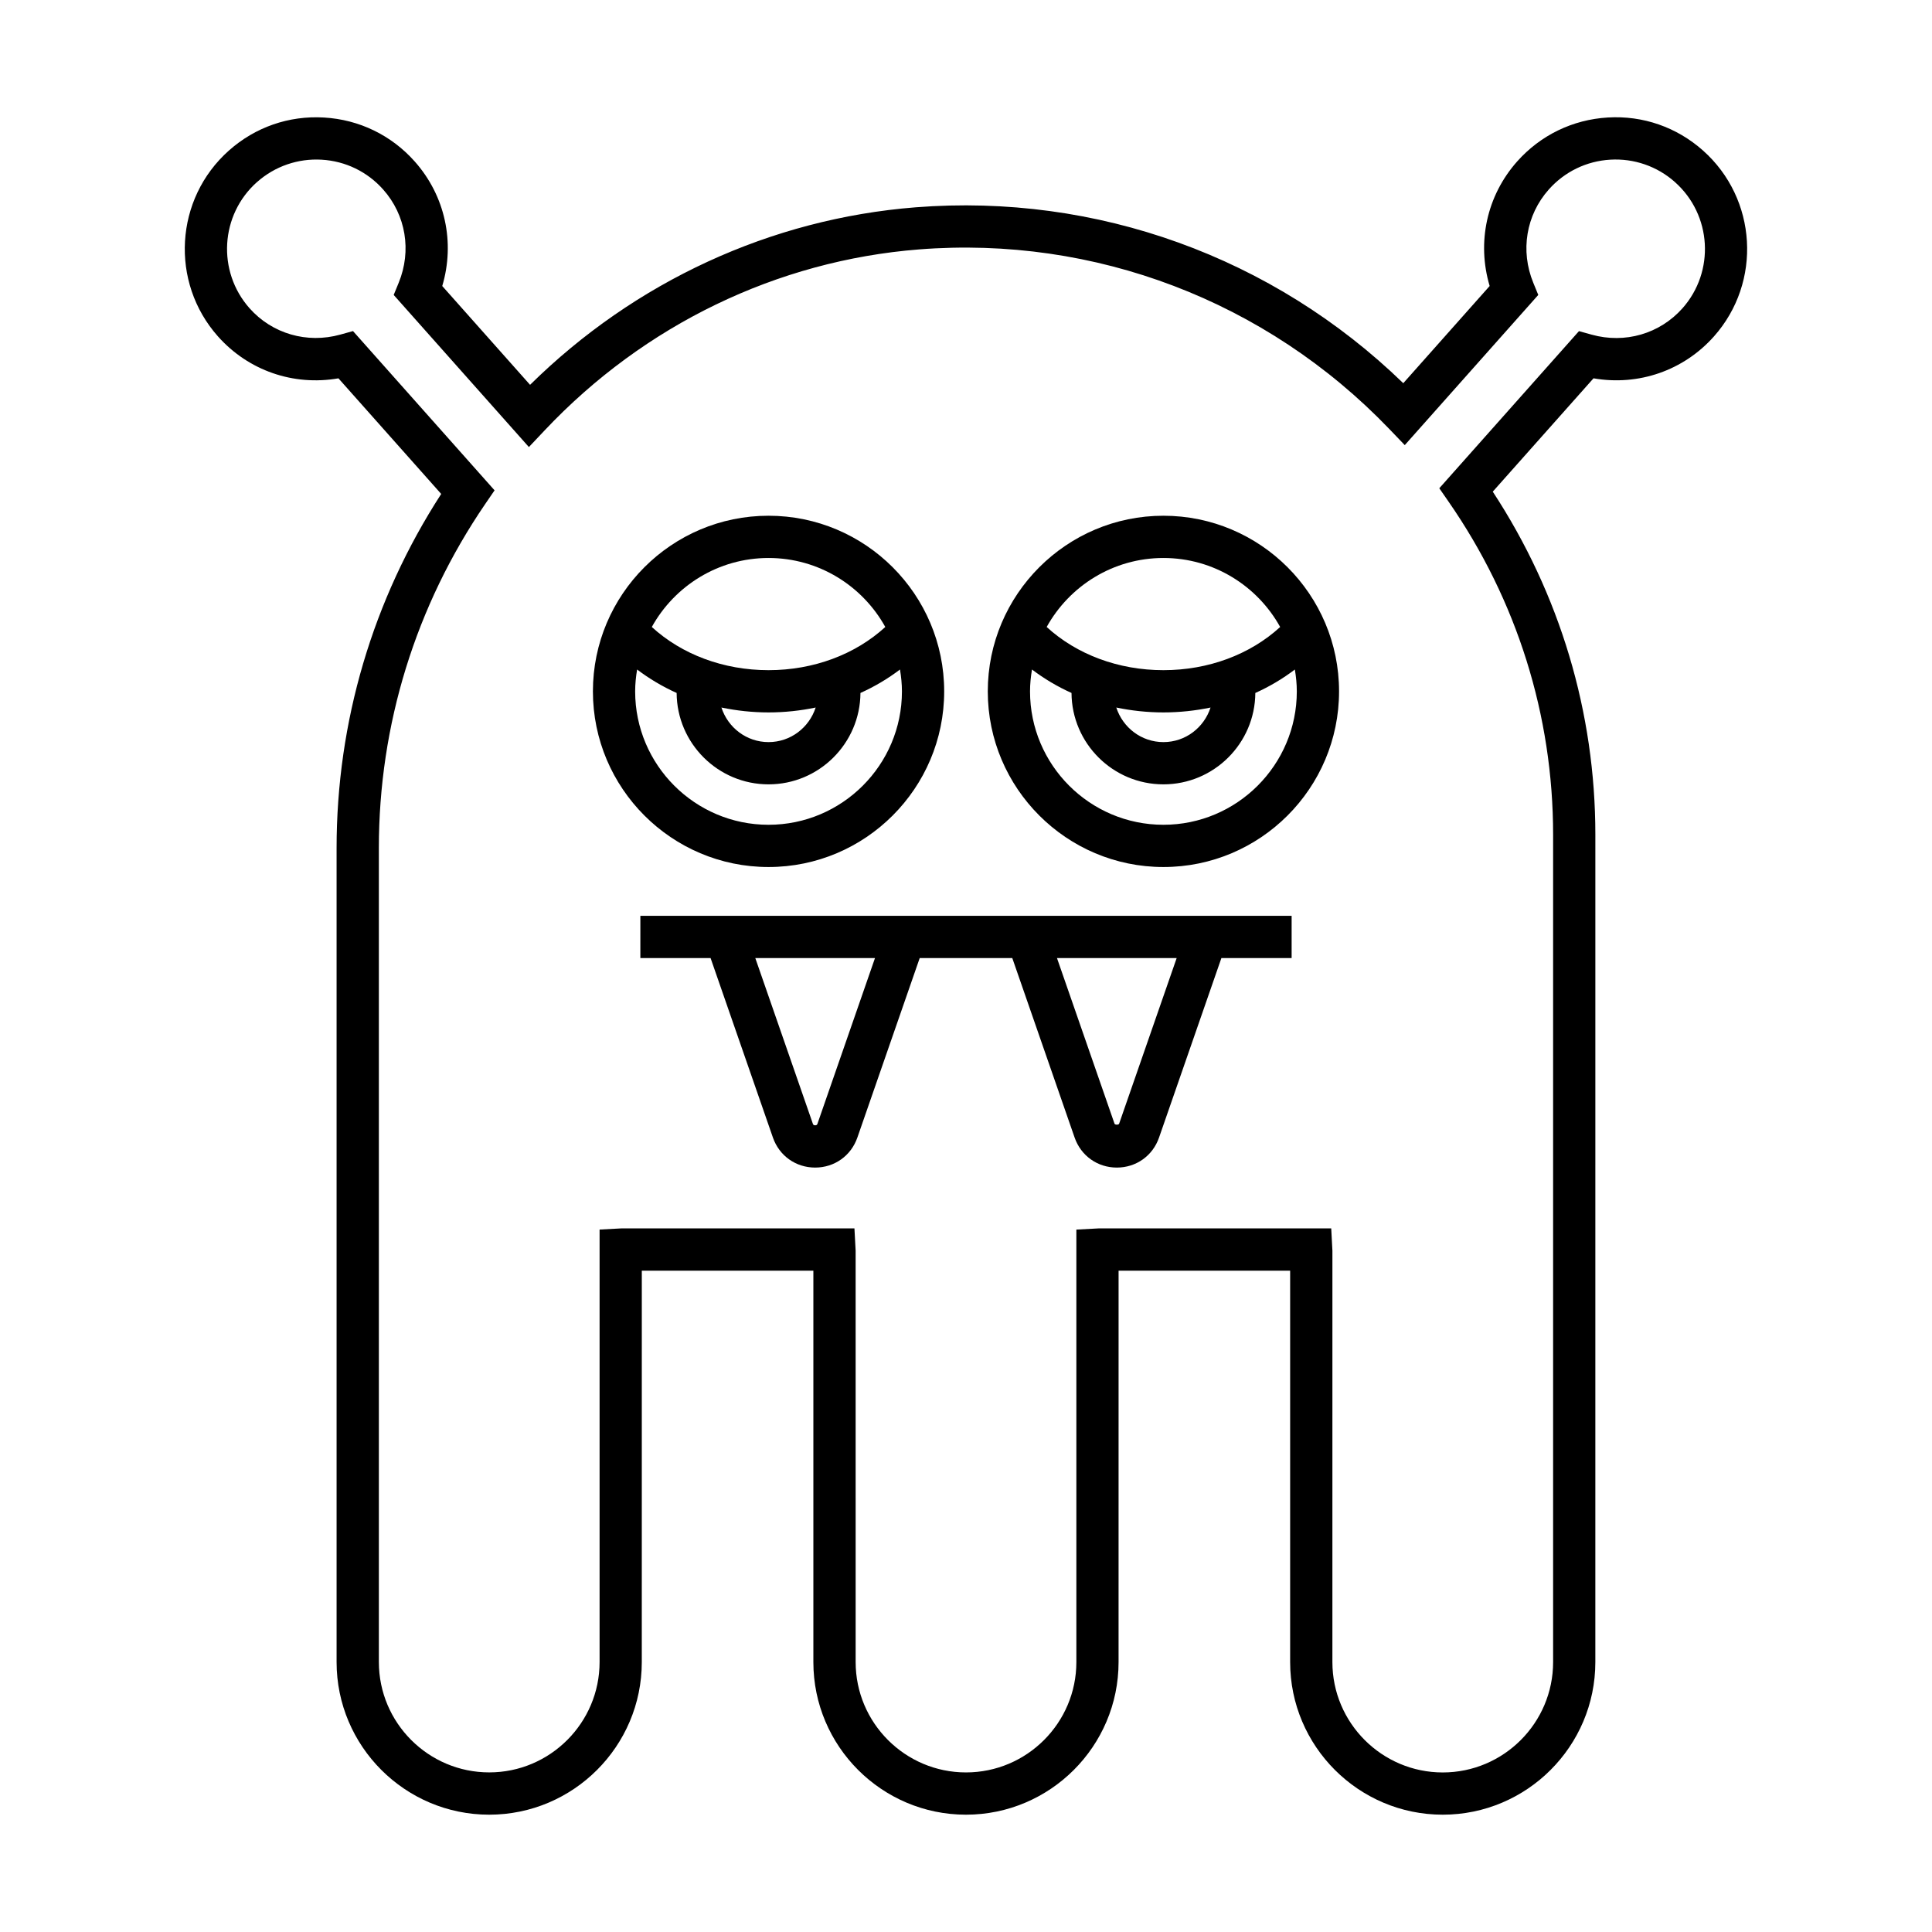 <?xml version="1.0" encoding="UTF-8"?>
<!-- Uploaded to: ICON Repo, www.iconrepo.com, Generator: ICON Repo Mixer Tools -->
<svg fill="#000000" width="800px" height="800px" version="1.1" viewBox="144 144 512 512" xmlns="http://www.w3.org/2000/svg">
 <g>
  <path d="m233.69 244.26 27.234 30.641c-18.148 28.031-27.723 60.383-27.723 93.859v215.71c0 22.301 18.145 40.441 40.441 40.441s40.441-18.141 40.441-40.441l0.004-103.73h45.465v103.73c0 22.301 18.145 40.441 40.441 40.441s40.441-18.141 40.441-40.441l0.004-103.73h45.465v103.73c0 22.301 18.145 40.441 40.441 40.441s40.441-18.141 40.441-40.441l0.004-219.27c0-32.402-9.387-63.734-27.188-90.906l26.699-30.035c11.895 2.07 23.852-2.031 31.926-11.113 12.77-14.379 11.469-36.473-2.91-49.254-6.965-6.191-15.918-9.316-25.223-8.754-9.305 0.551-17.836 4.684-24.031 11.652-8.07 9.086-10.727 21.457-7.285 33.004l-22.891 25.758c-34.512-33.457-81.25-50.371-129.24-46.613-38.359 3.027-74.406 19.672-102.17 47.043l-23.273-26.184c3.438-11.547 0.781-23.918-7.293-33.004-6.188-6.965-14.723-11.102-24.027-11.648-9.332-0.559-18.266 2.562-25.223 8.754-14.371 12.773-15.672 34.867-2.898 49.25 8.082 9.086 20.027 13.18 31.922 11.113zm-21.582-52c4.731-4.207 10.867-6.309 17.133-5.941 6.312 0.371 12.113 3.18 16.312 7.91 6.008 6.758 7.582 16.227 4.106 24.703l-1.324 3.231 35.828 40.309 4.199-4.445c26.367-27.941 61.586-44.965 99.176-47.93 46.559-3.664 92.008 13.633 124.55 47.496l4.191 4.367 35.379-39.801-1.324-3.231c-3.477-8.48-1.902-17.945 4.102-24.703 4.203-4.731 10.004-7.543 16.316-7.914 6.258-0.367 12.402 1.734 17.133 5.941l0.004 0.012c9.762 8.676 10.645 23.684 1.973 33.445-6.012 6.754-15.23 9.43-24.055 6.977l-3.363-0.934-37.016 41.641 2.504 3.617c18.094 26.113 27.66 56.609 27.66 88.191v219.27c0 16.125-13.121 29.246-29.246 29.246s-29.246-13.121-29.246-29.246l0.004-109.02-0.316-5.914h-61.625l-5.914 0.316v114.61c0 16.125-13.121 29.246-29.246 29.246s-29.246-13.121-29.246-29.246l-0.004-109.02-0.316-5.914h-61.625l-5.914 0.316v114.61c0 16.125-13.121 29.246-29.246 29.246s-29.246-13.121-29.246-29.246l-0.004-215.71c0-32.676 9.754-64.207 28.195-91.191l2.473-3.609-37.52-42.207-3.363 0.934c-8.828 2.449-18.047-0.223-24.047-6.977-8.672-9.766-7.793-24.77 1.973-33.449z"/>
  <path d="m313.7 397.9h18.613l16.516 47.559c1.68 4.836 6.066 7.961 11.191 7.961h0.004c5.117 0 9.512-3.125 11.191-7.961l16.516-47.559h24.535l16.516 47.559c1.68 4.84 6.074 7.961 11.195 7.961 5.117 0 9.512-3.125 11.184-7.961l16.52-47.559h18.613v-11.195h-172.59zm142.13 0-15.25 43.891c-0.113 0.344-1.109 0.34-1.223-0.004l-15.246-43.887zm-79.949 0-15.238 43.883c-0.059 0.176-0.152 0.441-0.617 0.441s-0.559-0.262-0.617-0.438l-15.246-43.887z"/>
  <path d="m347.67 373.77c25.668 0 46.547-20.879 46.547-46.547 0-25.668-20.883-46.547-46.547-46.547-25.668 0-46.543 20.879-46.543 46.547 0 25.664 20.875 46.547 46.543 46.547zm0-81.898c13.305 0 24.91 7.394 30.941 18.285-7.969 7.297-19.02 11.445-30.941 11.445-11.918 0-22.969-4.148-30.934-11.445 6.027-10.891 17.629-18.285 30.934-18.285zm12.488 39.629c-1.711 5.297-6.633 9.164-12.488 9.164s-10.773-3.867-12.484-9.164c4.039 0.84 8.219 1.297 12.484 1.297s8.449-0.453 12.488-1.297zm-47.316-10.074c3.223 2.441 6.723 4.531 10.473 6.211 0.082 13.367 10.969 24.223 24.355 24.223 13.391 0 24.277-10.852 24.359-24.223 3.75-1.684 7.254-3.769 10.477-6.211 0.312 1.891 0.516 3.816 0.516 5.797 0 19.492-15.859 35.352-35.352 35.352-19.488 0-35.348-15.859-35.348-35.352 0-1.98 0.203-3.906 0.52-5.797z"/>
  <path d="m452.32 373.77c25.668 0 46.543-20.879 46.543-46.547 0-25.668-20.879-46.547-46.543-46.547-25.664 0-46.547 20.879-46.547 46.547 0 25.664 20.883 46.547 46.547 46.547zm0-81.898c13.305 0 24.906 7.394 30.938 18.289-7.969 7.297-19.02 11.441-30.938 11.441s-22.973-4.148-30.941-11.445c6.035-10.891 17.637-18.285 30.941-18.285zm12.484 39.633c-1.711 5.293-6.625 9.16-12.484 9.16-5.856 0-10.777-3.867-12.488-9.164 4.039 0.844 8.219 1.297 12.488 1.297 4.266 0 8.445-0.453 12.484-1.293zm-47.316-10.078c3.223 2.441 6.723 4.531 10.473 6.211 0.082 13.371 10.969 24.223 24.359 24.223 13.383 0 24.27-10.852 24.355-24.219 3.75-1.684 7.254-3.769 10.477-6.211 0.312 1.891 0.516 3.816 0.516 5.793 0 19.492-15.859 35.352-35.348 35.352-19.496 0-35.352-15.859-35.352-35.352 0-1.98 0.203-3.906 0.52-5.797z"/>
 </g>
</svg>